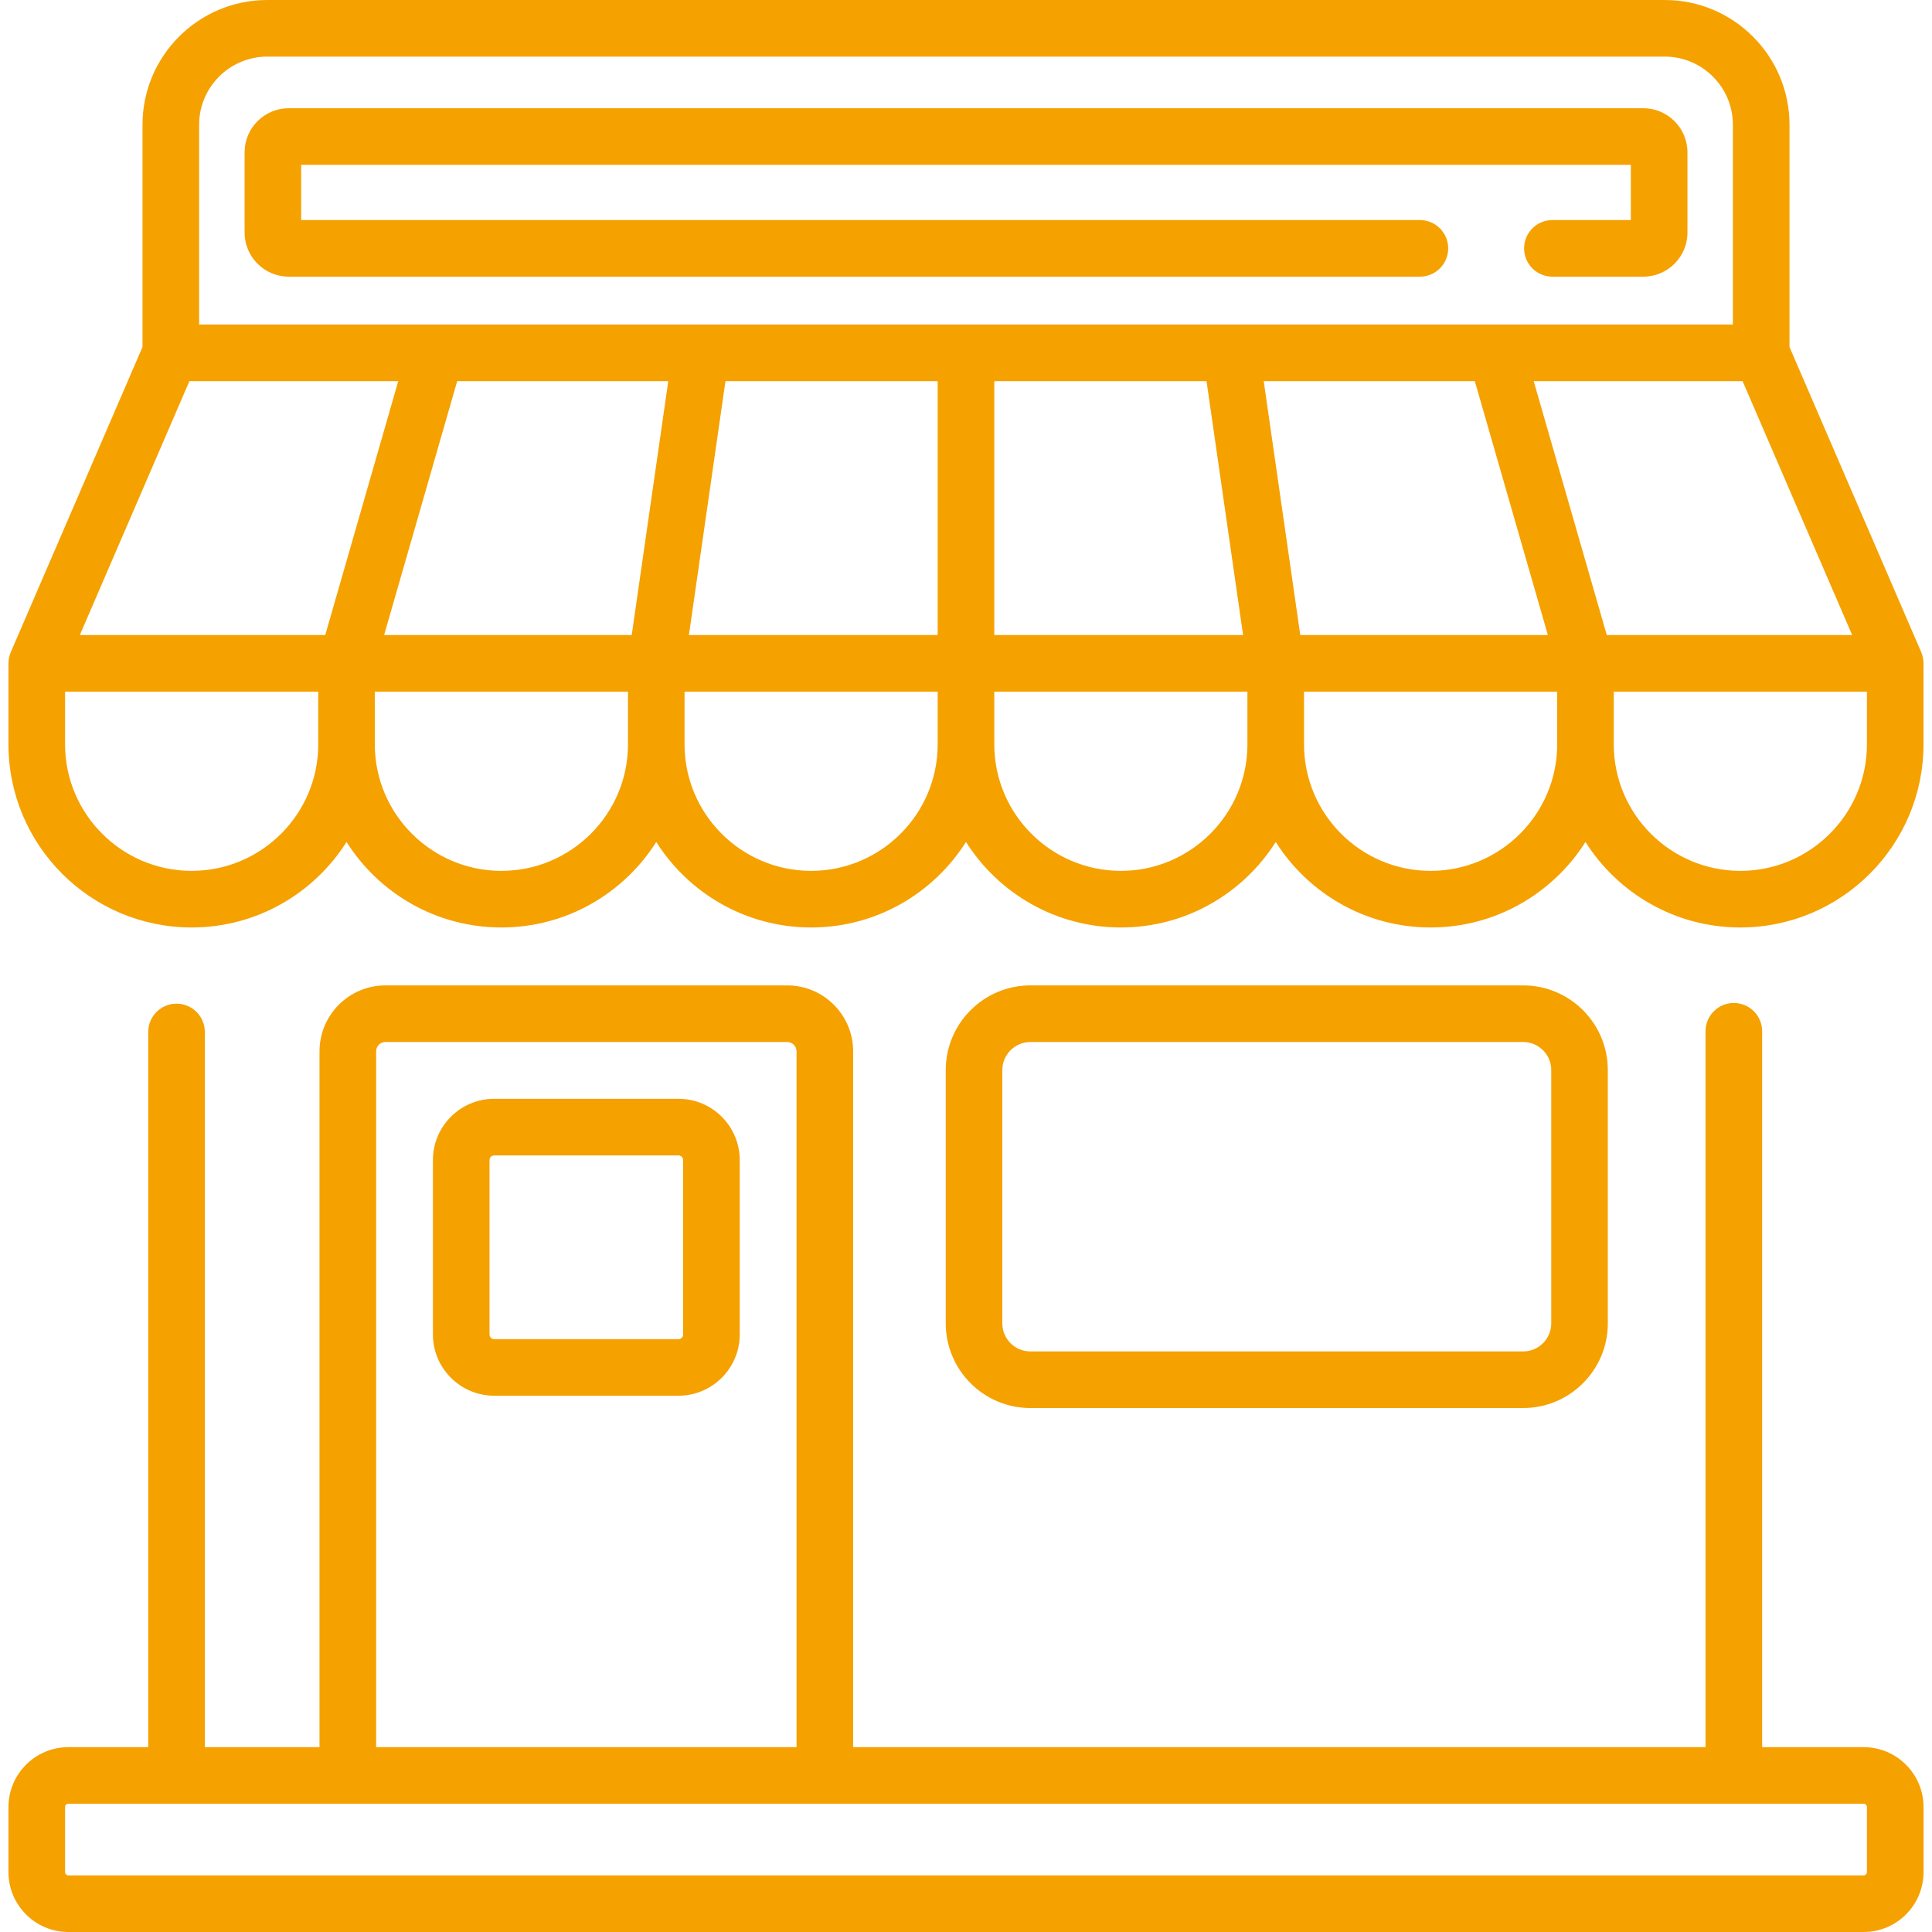 <svg width="50" height="50" viewBox="0 0 50 50" fill="none" xmlns="http://www.w3.org/2000/svg">
<g clip-path="url(#clip0_211_702)">
<path d="M49.721 16.878C49.721 16.878 49.721 16.878 49.721 16.877L46.312 8.98V3.229C46.312 1.448 44.864 0 43.083 0H6.917C5.136 0 3.688 1.448 3.688 3.229V8.98L0.279 16.878C0.279 16.878 0.279 16.878 0.279 16.878C0.243 16.962 0.22 17.064 0.219 17.167V17.168V19.263C0.219 21.877 2.346 24.003 4.96 24.003C6.645 24.003 8.127 23.119 8.968 21.79C9.809 23.119 11.29 24.003 12.976 24.003C14.661 24.003 16.143 23.119 16.984 21.79C17.825 23.119 19.306 24.003 20.992 24.003C22.677 24.003 24.159 23.119 25 21.79C25.841 23.119 27.323 24.003 29.008 24.003C30.693 24.003 32.175 23.119 33.016 21.79C33.857 23.119 35.338 24.003 37.024 24.003C38.709 24.003 40.191 23.119 41.032 21.79C41.873 23.119 43.354 24.003 45.04 24.003C47.654 24.003 49.78 21.877 49.78 19.263V17.168C49.78 17.168 49.78 17.167 49.78 17.167C49.78 17.073 49.761 16.97 49.721 16.878ZM4.902 9.864H10.307L8.417 16.435H2.066L4.902 9.864ZM11.832 9.864H17.295L16.349 16.435H9.941L11.832 9.864ZM18.775 9.864H24.267V16.435H17.829L18.775 9.864ZM25.732 9.864H31.225L32.171 16.435H25.732V9.864ZM33.651 16.435L32.705 9.864H38.168L40.059 16.435H33.651ZM41.583 16.435L39.692 9.864H45.098L47.934 16.435H41.583ZM5.153 3.229C5.153 2.256 5.944 1.465 6.917 1.465H43.083C44.056 1.465 44.847 2.256 44.847 3.229V8.399C43.016 8.399 8.23 8.399 5.153 8.399L5.153 3.229ZM4.96 22.538C3.154 22.538 1.684 21.069 1.684 19.263V17.9H8.236V19.263C8.236 21.069 6.766 22.538 4.96 22.538ZM12.976 22.538C11.17 22.538 9.7 21.069 9.7 19.263V17.9H16.252V19.263C16.252 21.069 14.782 22.538 12.976 22.538ZM20.992 22.538C19.186 22.538 17.716 21.069 17.716 19.263V17.9H24.267V19.263C24.267 21.069 22.798 22.538 20.992 22.538ZM29.008 22.538C27.202 22.538 25.732 21.069 25.732 19.263V17.9H32.283V19.263C32.283 21.069 30.814 22.538 29.008 22.538ZM37.024 22.538C35.218 22.538 33.748 21.069 33.748 19.263V17.9H40.3V19.263C40.3 21.069 38.83 22.538 37.024 22.538ZM48.316 19.263C48.316 21.069 46.846 22.538 45.04 22.538C43.234 22.538 41.764 21.069 41.764 19.263V17.9H48.316V19.263Z" fill="#F5A100"/>
<path d="M37.479 6.428C37.479 6.023 37.151 5.695 36.746 5.695H7.794V4.265H42.206V5.695H40.176C39.772 5.695 39.444 6.023 39.444 6.428C39.444 6.832 39.772 7.16 40.176 7.16H42.529C43.158 7.16 43.671 6.648 43.671 6.018V3.943C43.671 3.313 43.158 2.801 42.529 2.801H7.472C6.842 2.801 6.33 3.313 6.33 3.943V6.018C6.33 6.648 6.842 7.16 7.472 7.16H36.746C37.151 7.16 37.479 6.832 37.479 6.428Z" fill="#F5A100"/>
<path d="M48.231 45.216H45.604V26.689C45.604 26.285 45.276 25.957 44.871 25.957C44.467 25.957 44.139 26.285 44.139 26.689V45.216H22.079V27.208C22.079 26.267 21.314 25.502 20.373 25.502H9.975C9.034 25.502 8.269 26.267 8.269 27.208V45.216H5.301V26.707C5.301 26.303 4.973 25.975 4.568 25.975C4.164 25.975 3.836 26.303 3.836 26.707V45.216H1.769C0.915 45.216 0.219 45.911 0.219 46.766V48.45C0.219 49.305 0.915 50 1.769 50H48.231C49.085 50 49.781 49.305 49.781 48.45V46.766C49.781 45.911 49.085 45.216 48.231 45.216ZM9.734 27.208C9.734 27.075 9.842 26.967 9.975 26.967H20.373C20.506 26.967 20.614 27.075 20.614 27.208V45.216H9.734V27.208ZM48.316 48.45C48.316 48.497 48.278 48.535 48.231 48.535H1.769C1.723 48.535 1.684 48.497 1.684 48.45V46.766C1.684 46.719 1.722 46.681 1.769 46.681H48.231C48.278 46.681 48.316 46.719 48.316 46.766V48.45Z" fill="#F5A100"/>
<path d="M39.419 36.44C40.627 36.44 41.61 35.457 41.61 34.249V27.693C41.61 26.485 40.628 25.502 39.419 25.502H26.666C25.459 25.502 24.476 26.485 24.476 27.693V34.249C24.476 35.457 25.458 36.44 26.666 36.44H39.419ZM25.94 34.249V27.693C25.94 27.293 26.266 26.967 26.666 26.967H39.419C39.82 26.967 40.146 27.293 40.146 27.693V34.249C40.146 34.649 39.82 34.975 39.419 34.975H26.666C26.266 34.975 25.94 34.649 25.94 34.249Z" fill="#F5A100"/>
<path d="M17.559 28.437H12.789C11.915 28.437 11.204 29.148 11.204 30.022V34.536C11.204 35.41 11.915 36.121 12.789 36.121H17.559C18.433 36.121 19.144 35.41 19.144 34.536V30.022C19.144 29.148 18.433 28.437 17.559 28.437ZM17.679 34.537C17.679 34.603 17.625 34.657 17.559 34.657H12.789C12.723 34.657 12.669 34.603 12.669 34.537V30.022C12.669 29.956 12.723 29.902 12.789 29.902H17.559C17.625 29.902 17.679 29.956 17.679 30.022V34.537Z" fill="#F5A100"/>
</g>
<defs>
<clipPath id="clip0_211_702">
<rect width="50" height="50" fill="white"/>
</clipPath>
</defs>
</svg>
